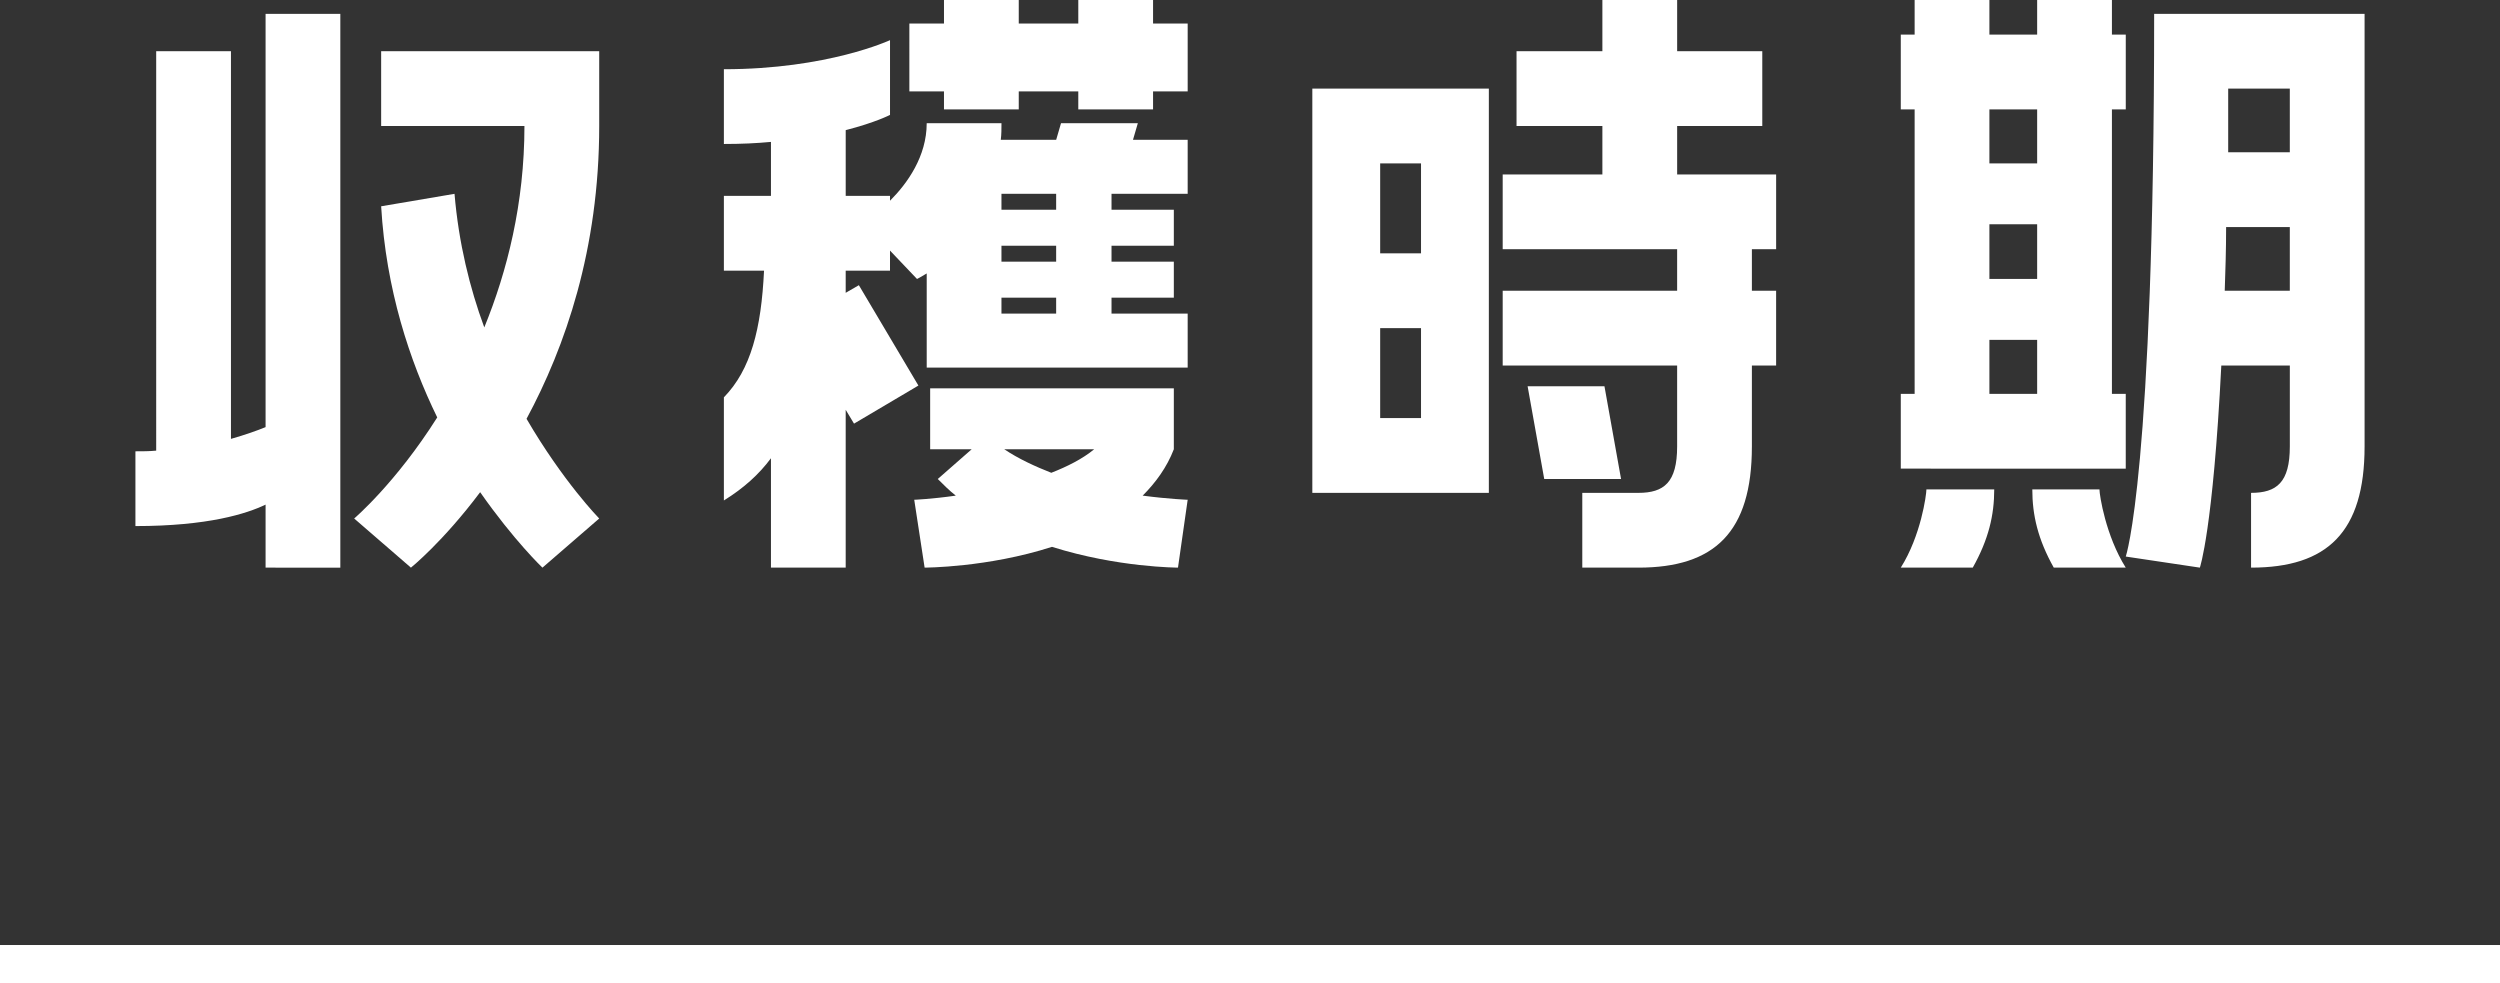 <?xml version="1.0" encoding="utf-8"?>
<!-- Generator: Adobe Illustrator 15.0.0, SVG Export Plug-In . SVG Version: 6.00 Build 0)  -->
<!DOCTYPE svg PUBLIC "-//W3C//DTD SVG 1.1//EN" "http://www.w3.org/Graphics/SVG/1.1/DTD/svg11.dtd">
<svg version="1.1" id="レイヤー_1" xmlns="http://www.w3.org/2000/svg" xmlns:xlink="http://www.w3.org/1999/xlink" x="0px"
	 y="0px" width="130px" height="51.141px" viewBox="0 0 130 51.141" enable-background="new 0 0 130 51.141" xml:space="preserve">
<rect x="0" y="0" width="130" height="51.141" fill="#333333" stroke="none"/>
<rect y="49.141" fill-rule="evenodd" clip-rule="evenodd" fill="#FFFFFF" width="130" height="2"/>
<g>
	<path fill="#FFFFFF" d="M13.81,0.72h3.887v28.797H13.81V26.24c-0.973,0.469-2.988,1.116-6.768,1.116v-3.888
		c0.36,0,0.72,0,1.08-0.035V2.664h3.888v20.158c0.756-0.216,1.367-0.433,1.8-0.612V0.72z M19.82,6.551V2.664h11.339v3.888
		c0,6.407-1.764,11.482-3.779,15.226c1.907,3.275,3.779,5.184,3.779,5.184l-2.952,2.556c0,0-1.476-1.404-3.239-3.924
		c-1.943,2.592-3.6,3.924-3.6,3.924l-2.951-2.556c0,0,2.159-1.836,4.319-5.256c-1.44-2.951-2.664-6.659-2.916-10.979l3.815-0.648
		c0.216,2.556,0.792,4.896,1.548,6.947c1.188-2.916,2.088-6.443,2.088-10.475H19.82z"/>
	<path fill="#FFFFFF" d="M59.167,6.407l-0.252,0.864h2.844v2.808h-3.96v0.828h3.24v1.872h-3.24v0.828h3.24v1.872h-3.24v0.828h3.96
		v2.808h-13.57v-4.896c-0.288,0.18-0.504,0.288-0.504,0.288L46.28,13.03v1.044h-2.304v1.152l0.685-0.396l3.096,5.219l-3.348,1.98
		l-0.433-0.72v8.207H40.09v-5.688c-0.612,0.827-1.404,1.548-2.448,2.196v-5.363c1.404-1.44,1.944-3.564,2.088-6.588h-2.088v-3.888
		h2.448V7.379c-0.756,0.072-1.548,0.108-2.448,0.108V3.6c5.399,0,8.639-1.512,8.639-1.512v3.887c0,0-0.756,0.396-2.304,0.792v3.419
		h2.304v0.252c0.9-0.899,1.908-2.304,1.908-4.031h3.888c0,0.288,0,0.576-0.036,0.864h2.88l0.252-0.864H59.167z M59.959-0.036v1.26
		h1.8v3.528h-1.8v0.936h-3.888V4.751h-3.096v0.936h-3.888V4.751h-1.8V1.224h1.8v-1.26h3.888v1.26h3.096v-1.26H59.959z
		 M61.039,23.361c-0.36,0.936-0.937,1.728-1.62,2.412c1.368,0.18,2.34,0.215,2.34,0.215l-0.504,3.528c0,0-3.132,0-6.552-1.08
		c-3.347,1.08-6.623,1.08-6.623,1.08l-0.54-3.528c0,0,0.9-0.035,2.16-0.215c-0.324-0.252-0.647-0.576-0.936-0.865l1.764-1.547h-2.16
		v-3.168h12.671V23.361z M54.92,10.907v-0.828h-2.844v0.828H54.92z M54.92,13.606v-0.828h-2.844v0.828H54.92z M54.92,16.306v-0.828
		h-2.844v0.828H54.92z M56.899,23.361h-4.68c0.756,0.504,1.62,0.899,2.448,1.224C55.495,24.261,56.287,23.865,56.899,23.361z"/>
	<path fill="#FFFFFF" d="M77.42,4.607v21.021h-9.179V4.607H77.42z M73.893,13.174V8.495h-2.124v4.679H73.893z M73.893,21.741v-4.679
		h-2.124v4.679H73.893z M92.358,12.958h-1.26v2.16h1.26v3.888h-1.26v4.211c0,4.464-1.944,6.3-5.903,6.3h-2.916v-3.888h2.916
		c1.331,0,2.016-0.54,2.016-2.412v-4.211H78.14v-3.888h9.071v-2.16H78.14V9.071h5.184v-2.52h-4.464V2.664h4.464V0h3.888v2.664h4.427
		v3.888h-4.427v2.52h5.147V12.958z M83.432,20.086l0.863,4.822H80.3l-0.864-4.822H83.432z"/>
	<path fill="#FFFFFF" d="M110.539,20.481v3.888H98.841v-3.888h0.72V5.688h-0.72V1.8h0.72V0h3.888v1.8h2.483V0h3.888v1.8h0.72v3.888
		h-0.72v14.794H110.539z M103.7,25.449c0,1.332-0.288,2.591-1.116,4.067h-3.743c1.044-1.656,1.332-3.78,1.332-4.067H103.7z
		 M105.932,8.495V5.688h-2.483v2.808H105.932z M105.932,14.506v-2.844h-2.483v2.844H105.932z M105.932,20.481v-2.808h-2.483v2.808
		H105.932z M106.796,29.517c-0.828-1.477-1.116-2.735-1.116-4.067h3.492c0,0.287,0.323,2.411,1.367,4.067H106.796z M122.958,0.72
		v22.497c0,4.464-1.944,6.3-5.903,6.3v-3.888c1.332,0,2.016-0.54,2.016-2.412v-4.211h-3.563c-0.433,8.566-1.116,10.511-1.116,10.511
		l-3.852-0.576c0,0,1.476-4.284,1.476-28.221H122.958z M119.07,15.118v-3.312h-3.312c0,1.188-0.036,2.268-0.072,3.312H119.07z
		 M119.07,7.919V4.607h-3.204v3.312H119.07z"/>
</g>
</svg>
